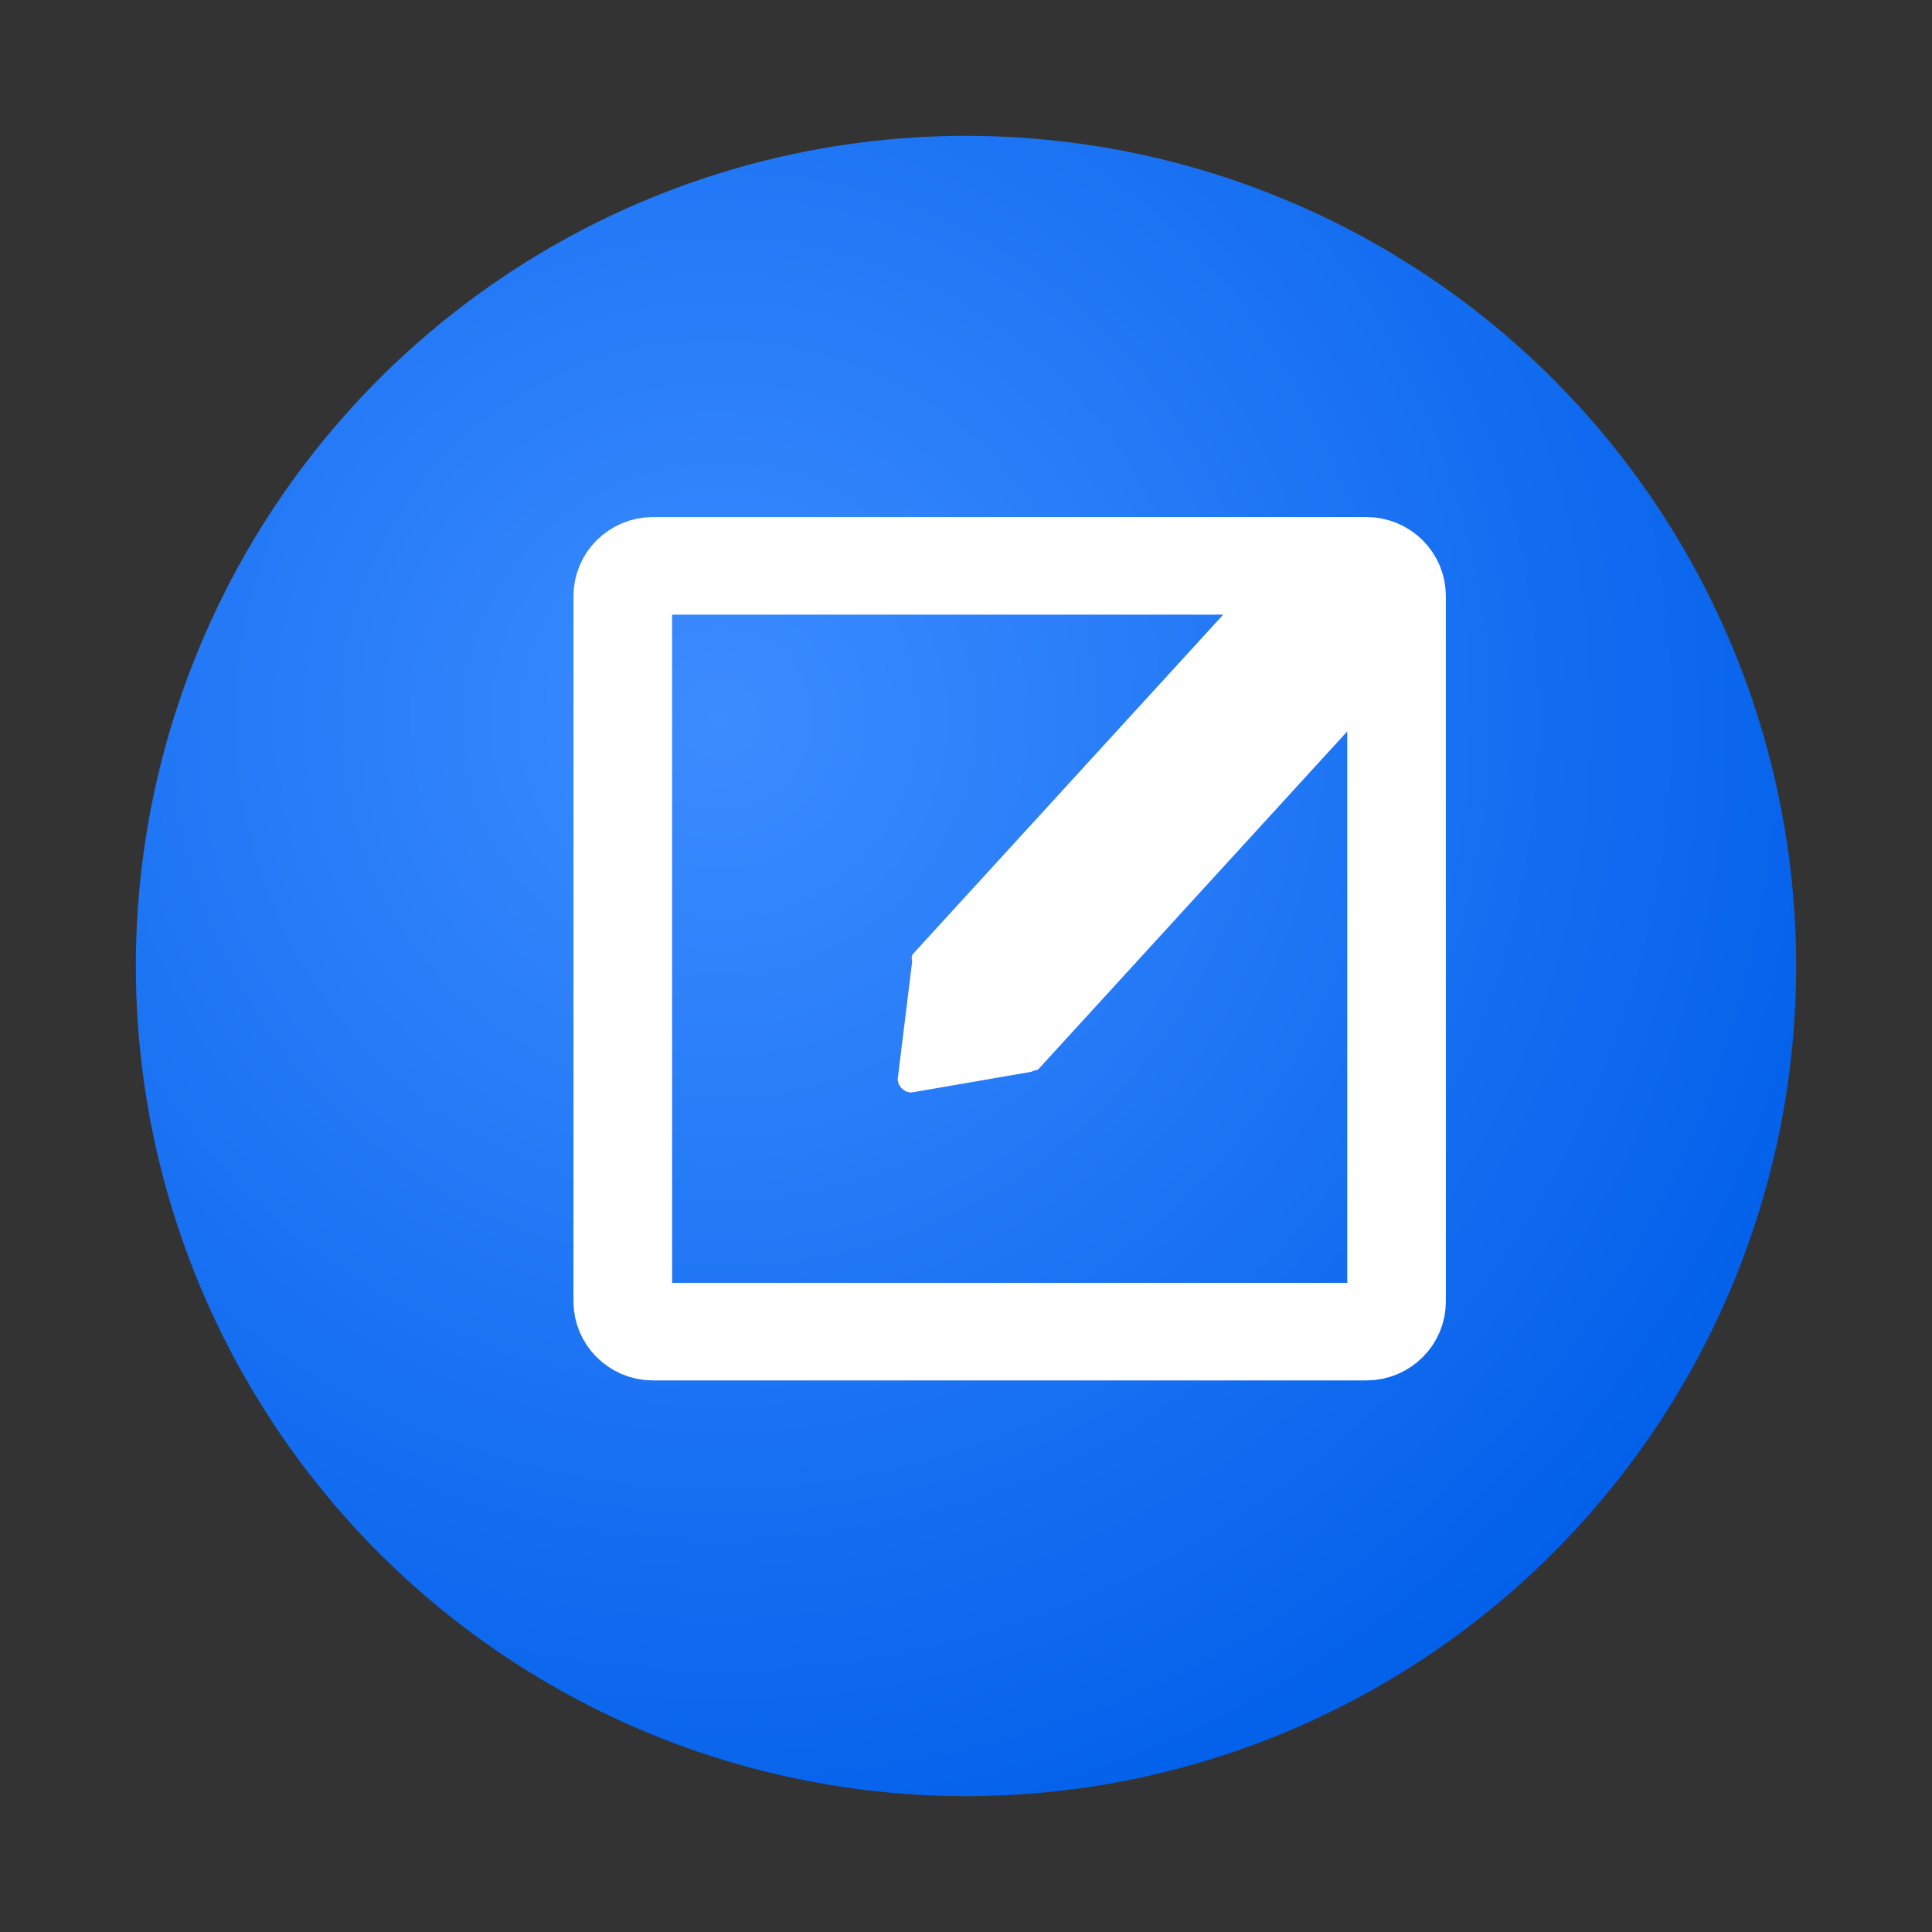 <svg xmlns="http://www.w3.org/2000/svg" xmlns:xlink="http://www.w3.org/1999/xlink" xmlns:serif="http://www.serif.com/" width="100%" height="100%" viewBox="0 0 512 512" xml:space="preserve" style="fill-rule:evenodd;clip-rule:evenodd;"><rect x="0" y="0" width="512" height="512" fill="#333333" stroke="none"/>    <circle cx="256" cy="256" r="220" style="fill:url(#_Radial1);"></circle>    <g transform="matrix(1.068,0,0,1.057,-5.833,-19.167)">        <path d="M352,167.567L352,344.433C352,348.61 348.643,352 344.507,352L167.493,352C163.357,352 160,348.61 160,344.433L160,167.567C160,163.39 163.357,160 167.493,160L344.507,160C348.643,160 352,163.39 352,167.567Z" style="fill:none;stroke:white;stroke-width:24.47px;"></path>    </g>    <g transform="matrix(-0.783,-0.745,0.567,-0.595,267.499,619.751)">        <path d="M230.5,271L248,302L213,302L230.5,271Z" style="fill:white;stroke:white;stroke-width:5.73px;stroke-linecap:round;stroke-linejoin:round;stroke-miterlimit:1.5;"></path>    </g>    <g transform="matrix(1.138,1.04,-0.651,0.712,100.116,-288.565)">        <rect x="307" y="162" width="25" height="153" style="fill:white;stroke:white;stroke-width:4.28px;stroke-linecap:round;stroke-linejoin:round;stroke-miterlimit:1.5;"></rect>    </g>    <defs>        <radialGradient id="_Radial1" cx="0" cy="0" r="1" gradientUnits="userSpaceOnUse" gradientTransform="matrix(330,0,0,330,190,190)"><stop offset="0" style="stop-color:rgb(60,140,255);stop-opacity:1"></stop><stop offset="1" style="stop-color:rgb(0,94,233);stop-opacity:1"></stop></radialGradient>    </defs></svg>